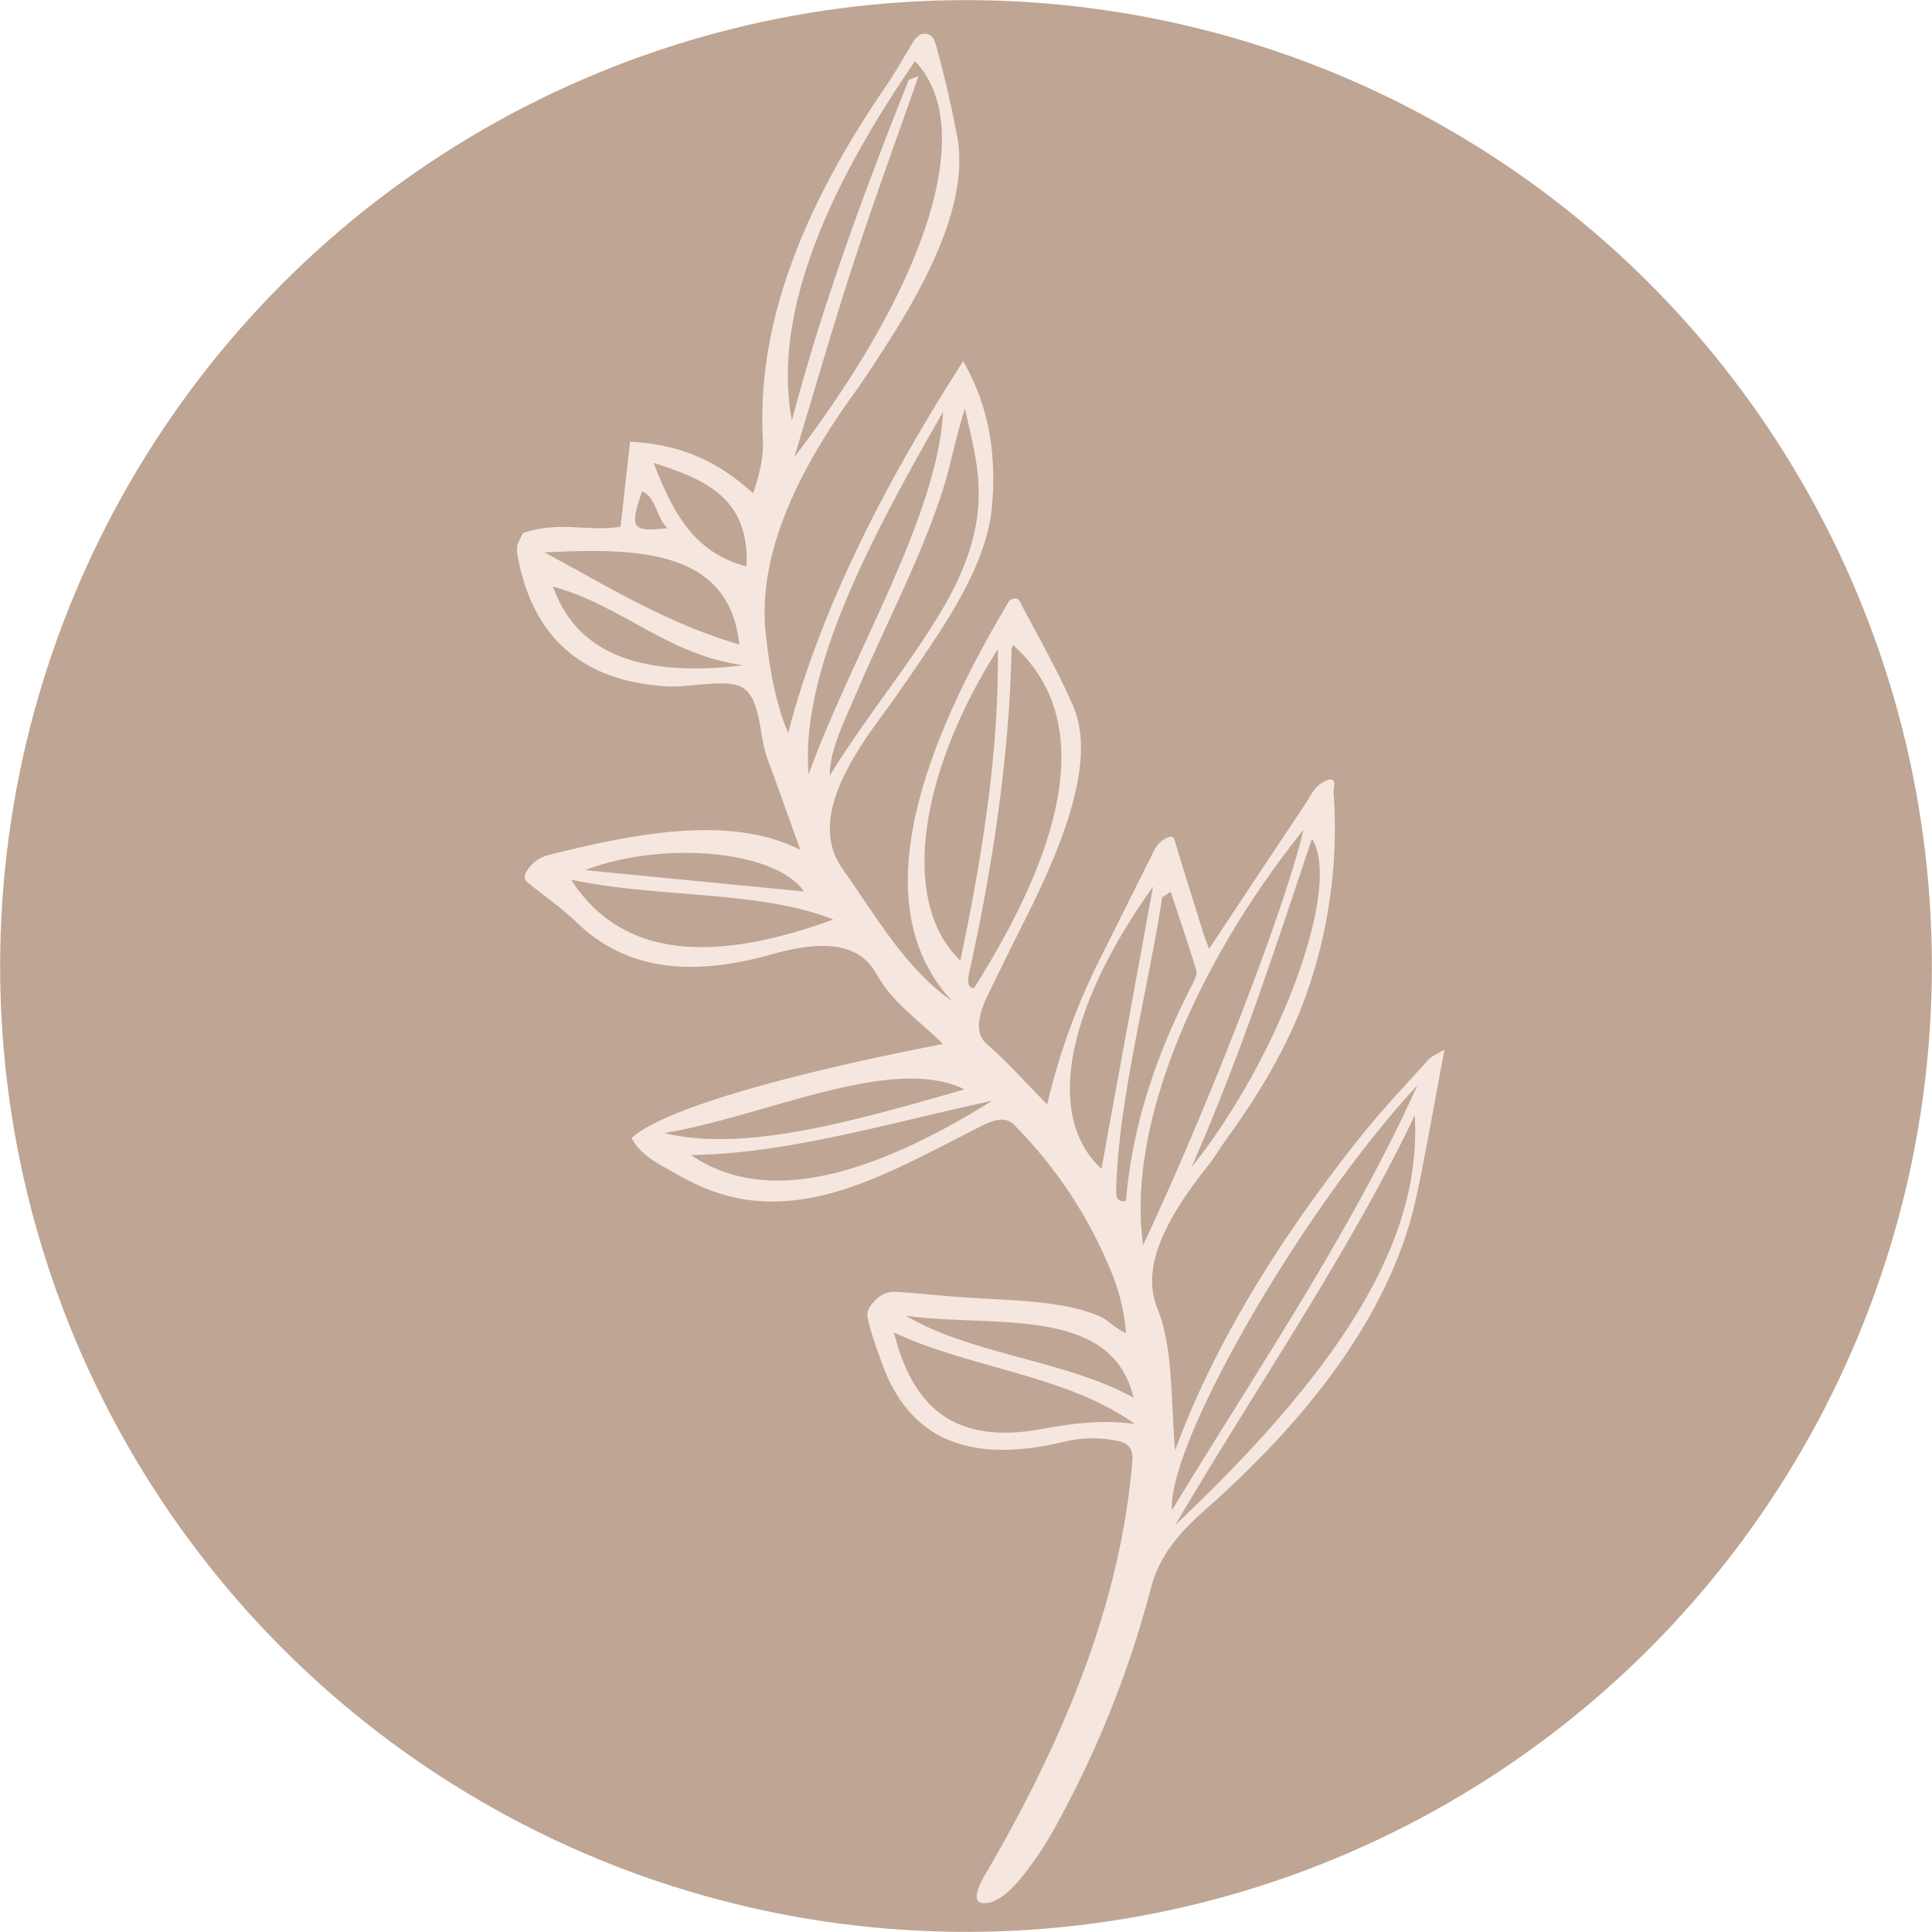 <svg xmlns="http://www.w3.org/2000/svg" id="Layer_1" data-name="Layer 1" viewBox="0 0 473 473"><defs><style>.cls-1{fill:#bfa593;}.cls-2{fill:#f5e7e0;}</style></defs><title>Favicon-512x512</title><circle class="cls-1" cx="236.5" cy="236.5" r="236.47"></circle><path class="cls-2" d="M257.81,107.44c5.71,9.87,8.39,21.48,7,36.07-.89,9.21-5.82,19.64-13.08,30.69-4.71,7.17-9.63,14.37-14.87,21.49-12.24,16.67-14.55,27.7-8.45,36.25,8.13,11.41,15,23.94,26.82,32.27-18.84-20-12.9-53.45,13.93-98.24,2.24-1.22,2.53.32,3,1.26,4.27,8,8.72,15.9,12.46,24.36,5.32,12-.5,29.84-10.11,49.44C271,248.1,267.42,255.2,264,262.28c-2.82,5.74-3.25,9.86-.4,12.33,5,4.35,9.4,9.33,14.77,14.78a161.71,161.71,0,0,1,12.91-35.57L304,228.34c.71-1.41,1.28-2.85,3.1-3.91,2.31-1.35,2.36-.07,2.69,1,2.28,7.56,4.64,15.06,7,22.57.32,1,.74,2,1.22,3.29,8.08-12.16,15.76-23.75,23.48-35.34,1.37-2.05,2.3-4.54,5-5.75,3.13-1.39,1.91,1.58,2,2.94a121.48,121.48,0,0,1-5.87,46.93c-3.87,12-10.71,24.49-20.05,37.39-1.72,2.38-3.18,4.82-5,7.15-11.38,14.35-16,25.45-12.2,34.78,3.9,9.56,3.27,22.68,4.31,34.74,9.23-25.14,24.65-50.67,45.17-76.53,5.19-6.54,11.19-12.85,16.89-19.21.64-.72,1.8-1.15,3.91-2.44-2.28,12.06-4.28,23.62-6.75,35.42-5.53,26.39-23.5,52.31-52.32,77.7-6.88,6.06-11,11.73-12.82,18.78a253.11,253.11,0,0,1-22.89,57.48,84.66,84.66,0,0,1-8.41,12.87c-2.93,3.68-6.25,6.64-9.28,6.75-3.38.12-2-3.5,0-7q9.11-15.51,16.11-30.61c12-25.89,18.18-49.21,19.93-70.64.25-3.06-1-4.36-3.32-4.86a29.21,29.21,0,0,0-13.37.14c-26.73,6.39-39.54-3.29-45.29-21.2a72.22,72.22,0,0,1-2.57-8.06c-.26-1.3-1.08-2.78,1.67-5.43a6.2,6.2,0,0,1,5.24-2c5.71.34,11.22,1,16.9,1.36,11.34.77,23.26.71,32.47,4.48,2.32.95,3.67,2.85,6.71,4.27-.63-8.57-3.26-14.6-6-20.48a109.15,109.15,0,0,0-21.37-30.51c-1.86-1.9-4.21-1.69-8.52.51-11.94,6.07-24.06,12.74-35.25,15.91-17.43,4.93-28.83,1.34-38.73-4.31-4.24-2.42-8.86-4.47-11.16-8.92,7.8-7.05,37.75-15.55,76.21-23-5.52-5.59-12.33-10-16.21-17.07-4.37-7.93-13.37-8.37-26-4.81-22.33,6.29-37.07,2.17-47.44-7.89-3.63-3.52-7.9-6.41-11.83-9.64-.79-.65-1.54-1.48.07-3.6a8.42,8.42,0,0,1,4.75-3.21c23.61-6.05,45.61-9.52,61.78-1.3-3-8.19-5.44-15.29-8.06-22.29-2.06-5.5-1.53-13.56-5.39-16.94-3.62-3.18-13-.41-19.45-.82-21.16-1.36-32.74-12.55-36.32-31.85a9,9,0,0,1-.08-2.71,19.08,19.08,0,0,1,1.43-3c9.39-3,15.16-.23,23.84-1.5.72-6.44,1.42-12.71,2.33-20.82,13.56.69,22.28,5.58,30.12,12.6,1.93-5.6,2.59-9.69,2.39-13.37-1.31-24.29,6.82-52.14,29.67-85.59,2.75-4,5-8.09,7.51-12.14a9.05,9.05,0,0,1,1.5-1.27c2.57-.56,3.24,1.08,3.7,2.69,2,7.19,3.74,14.63,5.18,22.29,2.49,13.2-3.9,29.71-15.65,48.46-3.15,5-6.42,10.09-10,15.09-16.43,22.81-22.95,41.9-21.21,58.2.94,8.76,2.41,17.07,5.49,24.35C222.42,169.75,237.3,139.34,257.81,107.44ZM244.48,38.56l2.38-.92c-5.39,15.47-11.1,31.05-16.09,46.35s-9.33,30.52-14.3,46.91C250,87.08,261.08,49.55,246,34,222.68,67.9,211.34,97.5,215.87,122,223.1,94.4,233.25,66.68,244.48,38.56Zm57.39,285.26c16.46-35.07,34.89-82.9,39.26-101.67C315.31,254.25,297.68,294.24,301.87,323.82Zm7.89,68.51c42.35-40,60.36-70.84,58.6-100.25C352.34,325.74,329.19,359.17,309.76,392.33ZM270.05,176.94a3.19,3.19,0,0,0-.4.94c-.49,24.48-4.1,50.69-10.15,78.25-.51,2.29-1,4.66.95,4.81C286.13,220.27,287.91,193,270.05,176.94Zm-3.76,1c-19.43,30.56-24,62.08-9.18,76.2C262.88,226.84,266.6,201.74,266.29,177.91ZM369,284.73c-28.31,30.43-61.27,88-60.08,104C329.7,354.52,353.13,320.07,369,284.73ZM225.18,208.86c8.2-13.48,19.15-26.64,27.12-40,14-23.38,8.84-36,5.95-49.87-1.56,4.84-2.59,9.4-3.75,14-4.34,17.35-14.65,36.58-22.56,55.05C228.86,195.27,225,202.8,225.18,208.86Zm15.63,136.35c.72,2.39,1.07,3.73,1.51,5,4.82,13.86,14.26,22.45,34.77,18.64,7.75-1.44,15.2-2.3,22.74-1.22C283.32,355.7,259.74,354.07,240.81,345.21ZM252.9,119.79c-18.57,32.37-35,63.93-32.93,88.83C230.61,179.12,251.41,146,252.9,119.79ZM226,244.12c-18-7.19-42.66-5.19-64.19-9.75C173.47,252.4,194.28,255.69,226,244.12Zm65.65,61.06c4.3-23.53,8.41-46,12.64-69.12C282.75,266.22,277.91,292.45,291.68,305.18ZM203,176.78c-2.42-23-24.21-23.76-47.69-22.53C170.64,162.45,185.13,171.59,203,176.78ZM184.63,296.4c19.78,4.81,46.67-3,73.51-10.69C240.44,277,209.62,292.22,184.63,296.4Zm6.52,5.36c17,11.69,41.35,6.92,73.76-13.26C240.45,293.72,214.59,301.56,191.15,301.76Zm117.47-64.44-2.09,1.39c-3.71,24-10.79,49.71-11.27,72,0,1.39.23,2.63,2.4,2.34,1.34-16.19,6.19-33.6,16.33-53.19.58-1.13,1.13-2.52.93-3.19C312.91,250.13,310.74,243.74,308.62,237.32Zm5.08,67.46c21.66-27,37-69,29.49-80.42C334.34,250.74,326.13,276.45,313.7,304.78Zm-70,36.32c16.28,9.58,39.25,10.92,55.83,20.1C294.07,338.34,265.23,344.15,243.65,341.1ZM157.38,162.61c6.25,17.59,23.39,22.07,46.61,19.26C185.23,179.27,174.37,167.27,157.38,162.61Zm61.46,74.65c-7-10.15-34.55-12.5-53.62-5.23Zm-14.07-79.59c.79-17-10.51-21.4-22.76-25.35C186.49,143.82,191.59,154.29,204.77,157.67ZM179.2,139.3c-3.12,9.07-2.53,10,6.19,9C182.59,145.65,182.76,140.81,179.2,139.3Z" transform="translate(-22 -19)"></path></svg>